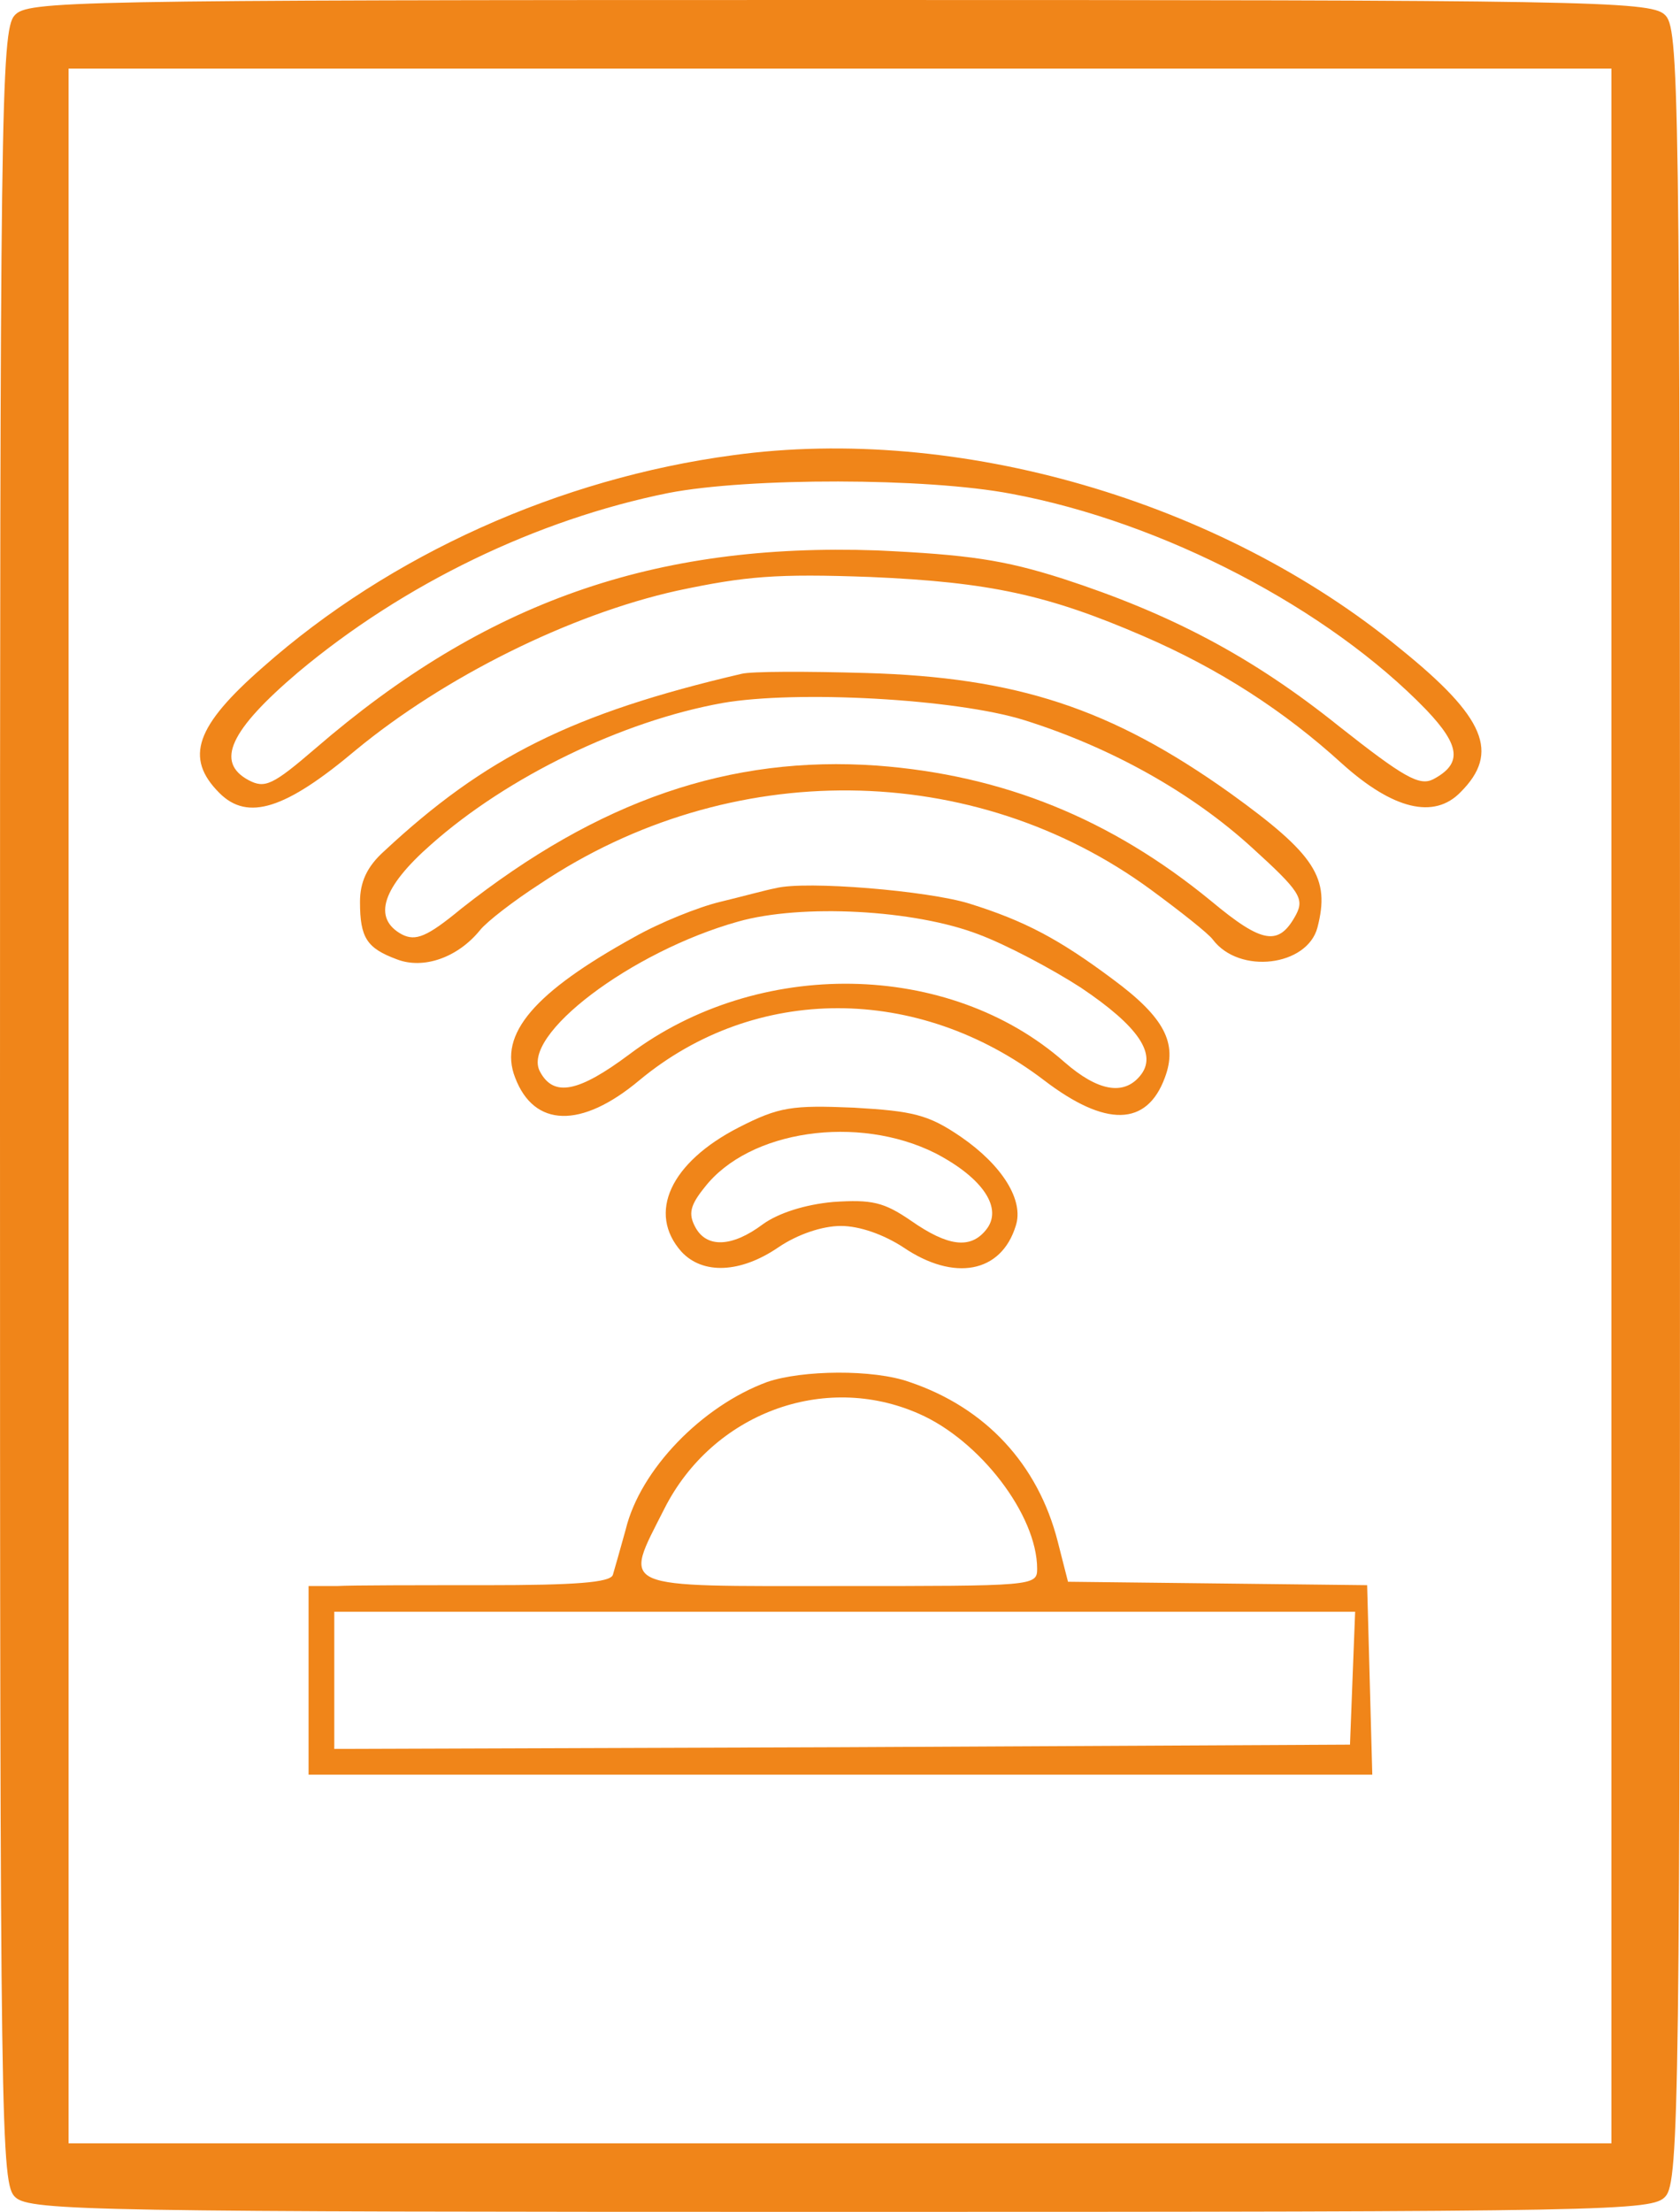 <?xml version="1.0" standalone="no"?>
<!DOCTYPE svg PUBLIC "-//W3C//DTD SVG 20010904//EN"
 "http://www.w3.org/TR/2001/REC-SVG-20010904/DTD/svg10.dtd">
<svg version="1.0" xmlns="http://www.w3.org/2000/svg"
 width="196pt" height="258pt" viewBox="0 0 196 258"
 preserveAspectRatio="xMidYMid meet">

<g transform="translate(0,258) scale(0.1,-0.1)"
fill="#F08519" stroke="none">
<path d="M17 2562 c-16 -17 -17 -120 -17 -1274 0 -1203 1 -1256 18 -1271 17
-16 98 -17 964 -17 903 0 946 1 961 18 16 17 17 120 17 1274 0 1203 -1 1256
-18 1271 -17 16 -98 17 -964 17 -903 0 -946 -1 -961 -18z m1863 -1272 l0
-1210 -900 0 -900 0 0 1210 0 1210 900 0 900 0 0 -1210z"/>
<path d="M855 2049 c-202 -27 -400 -116 -548 -247 -79 -69 -92 -106 -51 -147
33 -33 77 -19 159 50 103 85 249 158 375 186 80 17 116 20 225 16 140 -6 208
-21 319 -69 88 -38 164 -87 232 -149 59 -53 107 -65 138 -33 46 46 29 87 -70
167 -210 173 -517 262 -779 226z m325 -45 c177 -33 370 -134 484 -252 40 -42
42 -63 8 -81 -16 -8 -34 2 -110 62 -101 81 -196 131 -322 172 -69 22 -110 28
-217 33 -260 9 -457 -60 -655 -231 -50 -43 -59 -47 -78 -37 -39 21 -22 58 58
126 123 103 278 178 432 209 93 18 301 18 400 -1z"/>
<path d="M865 1794 c-197 -46 -299 -97 -417 -207 -20 -18 -28 -36 -28 -59 0
-42 8 -54 43 -67 31 -12 71 2 97 34 8 10 39 34 70 54 221 148 506 145 713 -7
34 -25 67 -51 72 -58 31 -41 110 -31 122 14 15 58 -2 85 -102 157 -139 99
-249 135 -425 140 -69 2 -134 2 -145 -1z m330 -54 c102 -32 196 -85 266 -149
55 -50 61 -59 51 -78 -20 -37 -39 -34 -99 16 -117 96 -243 147 -390 158 -171
12 -324 -40 -485 -167 -40 -33 -53 -38 -69 -30 -35 19 -23 55 34 105 89 79
223 144 340 165 86 15 272 5 352 -20z"/>
<path d="M905 1544 c-11 -2 -40 -10 -65 -16 -25 -6 -70 -24 -100 -41 -116 -64
-159 -113 -139 -164 22 -58 77 -60 145 -3 135 112 325 112 472 0 72 -55 120
-54 141 3 15 40 0 70 -61 115 -63 47 -103 68 -167 88 -48 15 -191 27 -226 18z
m237 -54 c32 -12 85 -40 119 -62 67 -45 90 -78 69 -103 -19 -23 -49 -18 -88
16 -135 119 -358 122 -508 9 -59 -44 -88 -50 -104 -20 -23 42 106 140 231 175
74 21 206 14 281 -15z"/>
<path d="M862 1265 c-80 -41 -107 -100 -67 -145 25 -27 69 -25 113 5 22 15 51
25 73 25 22 0 50 -10 73 -25 59 -40 114 -30 131 25 10 30 -16 71 -64 104 -38
26 -56 30 -125 34 -72 3 -87 1 -134 -23z m229 -30 c56 -29 80 -65 59 -90 -18
-22 -44 -19 -87 11 -32 22 -46 25 -91 22 -33 -3 -64 -13 -82 -26 -36 -27 -66
-28 -79 -3 -8 15 -6 25 11 46 52 67 179 85 269 40z"/>
<path d="M895 968 c-76 -28 -148 -102 -165 -172 -6 -22 -13 -46 -15 -53 -3 -9
-45 -12 -147 -12 -79 0 -158 0 -175 -1 l-33 0 0 -110 0 -110 620 0 621 0 -3
111 -3 110 -174 2 -175 2 -12 47 c-23 90 -84 156 -173 186 -42 15 -125 14
-166 0z m177 -37 c71 -31 138 -118 138 -181 0 -20 -5 -20 -230 -20 -263 0
-253 -5 -205 90 56 111 186 160 297 111z m506 -308 l-3 -78 -592 -3 -593 -2 0
80 0 80 595 0 596 0 -3 -77z"/>
</g>
</svg>
